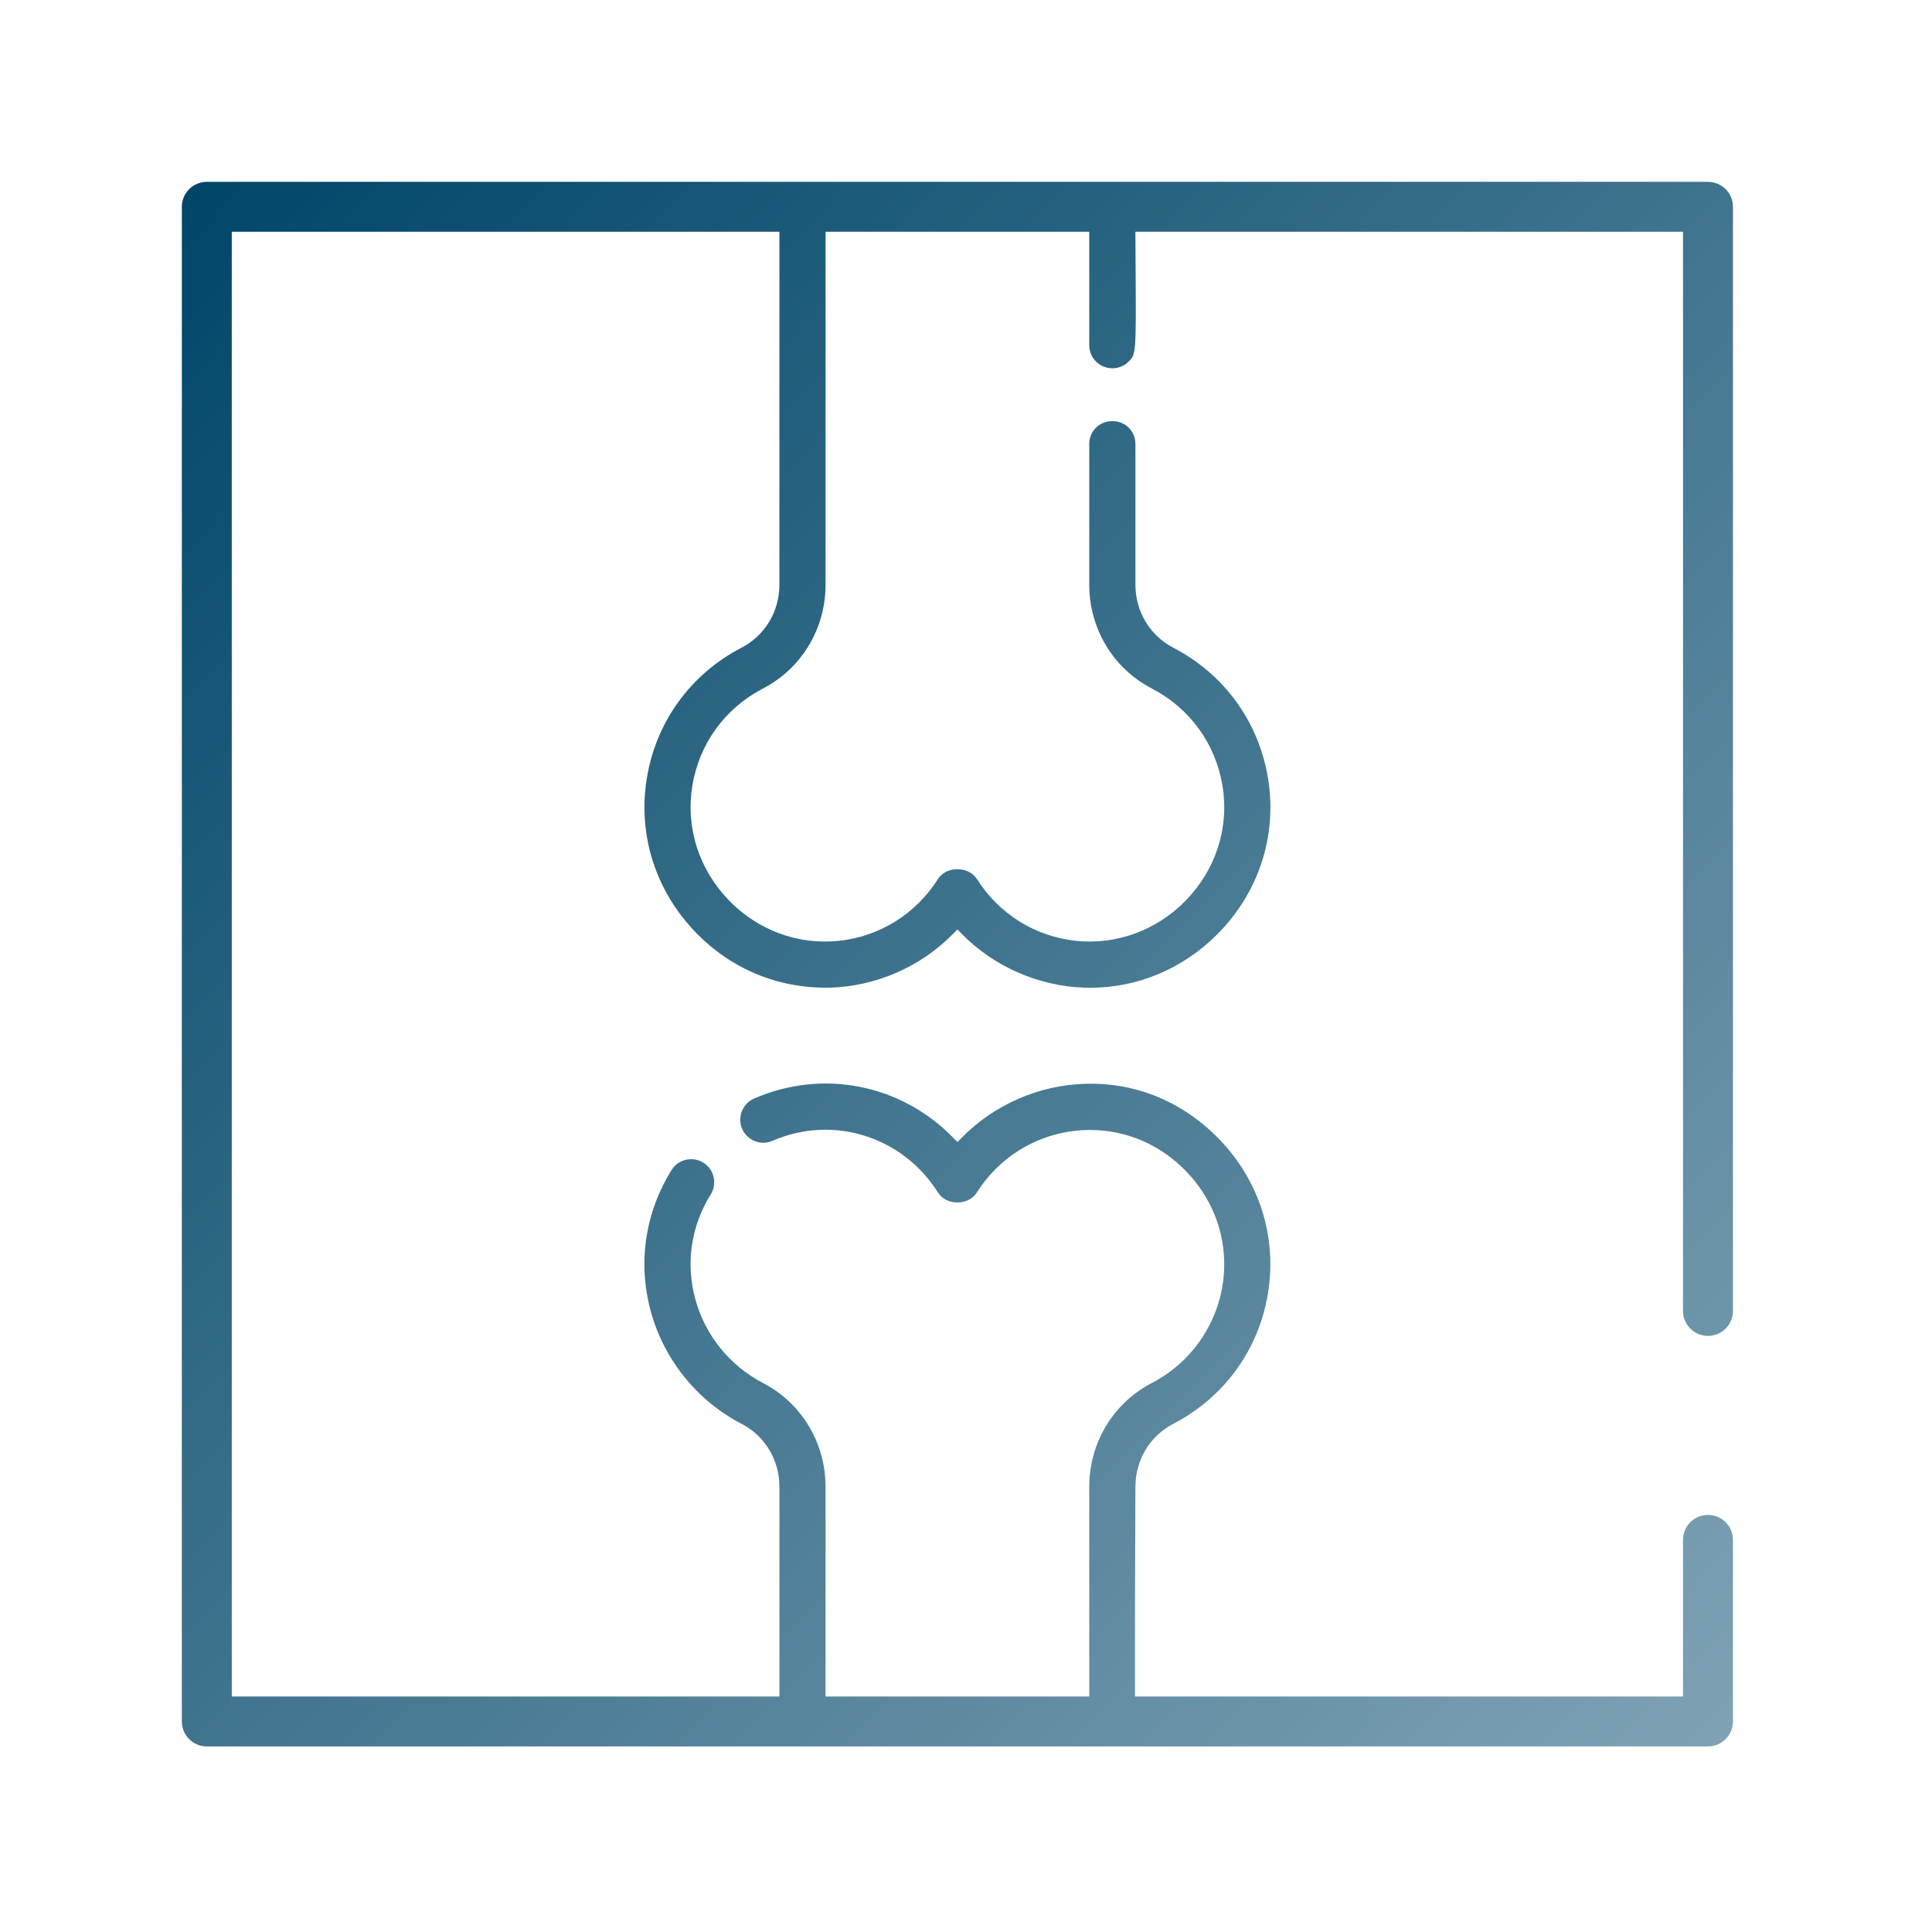 <?xml version="1.0" encoding="UTF-8"?>
<svg width="85px" height="85px" viewBox="0 0 85 85" version="1.1" xmlns="http://www.w3.org/2000/svg" xmlns:xlink="http://www.w3.org/1999/xlink">
    <!-- Generator: Sketch 61.2 (89653) - https://sketch.com -->
    <title>Diagnòstic per la imatge</title>
    <desc>Created with Sketch.</desc>
    <defs>
        <linearGradient x1="0.858%" y1="0%" x2="99.142%" y2="100%" id="linearGradient-1">
            <stop stop-color="#004669" offset="0%"></stop>
            <stop stop-color="#7FA2B4" offset="100%"></stop>
        </linearGradient>
    </defs>
    <g id="Diagnòstic-per-la-imatge" stroke="none" stroke-width="1" fill="none" fill-rule="evenodd">
        <rect id="Rectangle" x="0" y="0" width="85" height="85"></rect>
        <path d="M76.243,75.737 L76.243,67.748 C76.243,67.142 75.75,66.65 75.144,66.65 C74.539,66.65 74.046,67.142 74.046,67.748 L74.046,74.639 L49.935,74.639 L49.935,74.356 C49.932,72.008 49.935,69.081 49.954,65.411 C49.954,64.235 50.59,63.175 51.615,62.645 C53.866,61.476 55.388,59.375 55.789,56.881 C56.189,54.397 55.398,51.925 53.621,50.099 C52.029,48.467 49.964,47.61 47.73,47.684 C45.715,47.741 43.746,48.599 42.326,50.04 L42.123,50.245 L41.922,50.039 C39.619,47.692 36.186,47.023 33.178,48.331 C32.666,48.555 32.43,49.154 32.652,49.666 C32.76,49.914 32.96,50.106 33.215,50.207 C33.466,50.305 33.739,50.3 33.988,50.191 C36.644,49.036 39.702,49.991 41.264,52.461 C41.64,53.06 42.615,53.043 42.978,52.464 C44.072,50.741 45.935,49.714 47.965,49.714 C49.552,49.716 51.04,50.356 52.168,51.515 C53.298,52.675 53.898,54.18 53.859,55.756 C53.807,57.904 52.588,59.853 50.679,60.843 C50.213,61.087 49.79,61.396 49.423,61.762 C48.456,62.73 47.923,64.026 47.923,65.412 L47.923,74.639 L36.321,74.639 L36.321,65.413 C36.321,63.477 35.265,61.727 33.566,60.844 C32.108,60.087 31.024,58.746 30.593,57.165 C30.159,55.588 30.399,53.948 31.269,52.55 C31.413,52.319 31.457,52.048 31.395,51.784 C31.334,51.518 31.175,51.296 30.947,51.155 C30.72,51.011 30.447,50.966 30.172,51.026 C29.915,51.086 29.69,51.247 29.545,51.479 C28.374,53.364 28.051,55.577 28.636,57.709 C29.217,59.829 30.674,61.629 32.632,62.646 C33.655,63.176 34.291,64.237 34.291,65.413 L34.291,74.639 L10.197,74.639 L10.197,10.196 L34.291,10.196 L34.29,25.725 C34.291,26.901 33.655,27.962 32.629,28.493 C30.378,29.661 28.856,31.762 28.455,34.258 C28.055,36.739 28.846,39.211 30.625,41.038 C32.202,42.657 34.272,43.5 36.513,43.453 C38.533,43.396 40.505,42.538 41.921,41.097 L42.123,40.892 L42.325,41.097 C43.728,42.523 45.681,43.381 47.682,43.452 C47.777,43.456 47.871,43.457 47.963,43.457 C50.052,43.457 52.033,42.626 53.543,41.118 C55.363,39.298 56.185,36.817 55.799,34.312 C55.408,31.792 53.884,29.671 51.614,28.493 C50.59,27.96 49.954,26.899 49.954,25.725 L49.954,19.531 C49.954,19.26 49.848,19.007 49.659,18.816 C49.477,18.633 49.217,18.529 48.943,18.528 L48.939,18.528 C48.662,18.528 48.406,18.63 48.218,18.816 C48.028,19.007 47.923,19.261 47.923,19.531 L47.923,25.725 C47.923,27.661 48.978,29.412 50.679,30.293 C52.353,31.164 53.486,32.728 53.787,34.586 C54.083,36.424 53.492,38.259 52.166,39.622 C50.886,40.931 49.125,41.575 47.347,41.394 C45.544,41.205 43.953,40.213 42.98,38.673 C42.807,38.403 42.486,38.242 42.122,38.242 L42.116,38.242 C41.754,38.243 41.435,38.405 41.266,38.674 C40.288,40.216 38.696,41.206 36.897,41.394 C35.109,41.577 33.356,40.933 32.079,39.622 C30.754,38.26 30.163,36.424 30.458,34.583 C30.759,32.726 31.891,31.163 33.566,30.293 C35.265,29.411 36.321,27.661 36.321,25.725 L36.321,10.196 L47.923,10.196 L47.923,15.189 C47.923,15.6 48.169,15.966 48.549,16.125 C48.932,16.283 49.373,16.194 49.654,15.909 C49.98,15.585 49.986,15.578 49.962,11.755 L49.952,10.196 L74.046,10.196 L74.046,57.677 C74.046,58.283 74.539,58.775 75.144,58.775 C75.75,58.775 76.243,58.283 76.243,57.677 L76.243,9.098 C76.243,8.493 75.75,8 75.144,8 L9.099,8 C8.493,8 8,8.493 8,9.098 L8,75.737 C8,76.342 8.493,76.836 9.099,76.836 L75.144,76.836 C75.75,76.836 76.243,76.342 76.243,75.737" fill="url(#linearGradient-1)"></path>
    </g>
</svg>